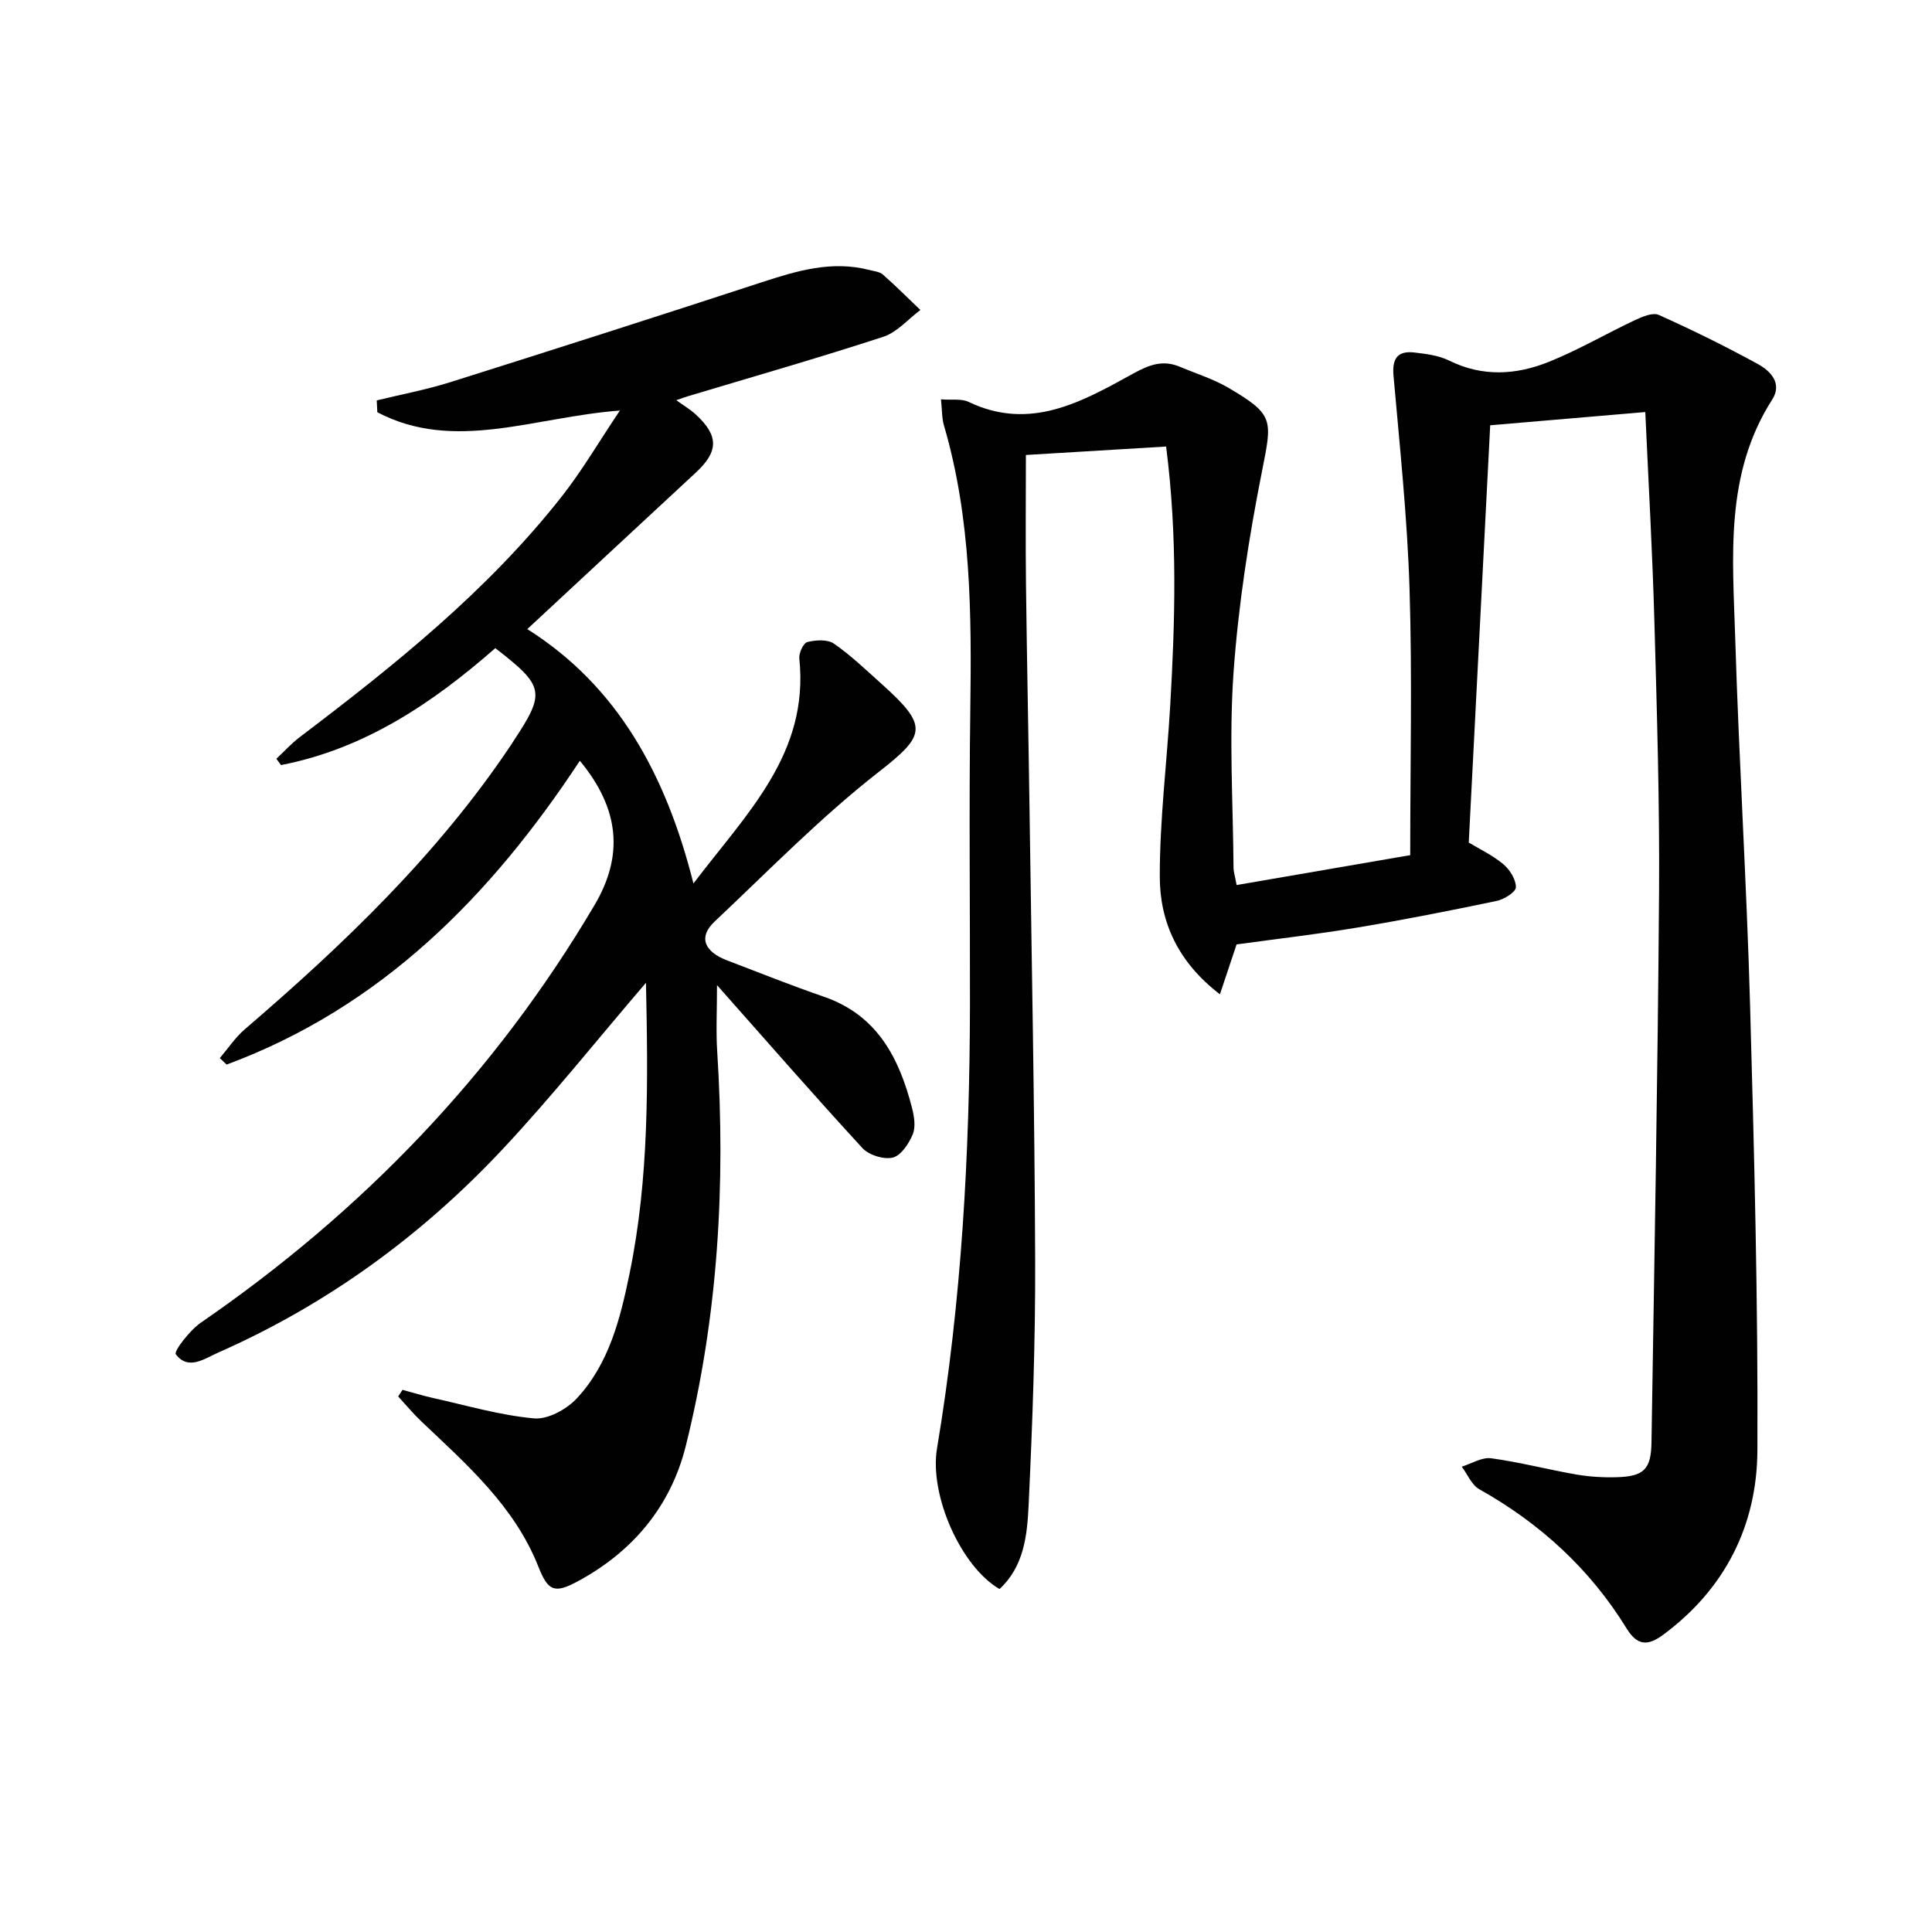 <svg enable-background="new 0 0 400 400" viewBox="0 0 400 400" xmlns="http://www.w3.org/2000/svg"><g fill="#010101"><path d="m340.64 85.31c-11.2.96-21.57 1.84-32.11 2.74-1.47 28.51-2.95 57.33-4.44 86.39 2.15 1.3 4.88 2.59 7.13 4.46 1.36 1.13 2.64 3.17 2.63 4.8-.01.98-2.44 2.51-3.98 2.83-9.58 2-19.19 3.9-28.84 5.51-8.32 1.39-16.72 2.35-25.01 3.49-1.07 3.19-2.12 6.37-3.45 10.33-8.7-6.67-12.43-14.98-12.45-24.31-.02-11.77 1.46-23.54 2.15-35.31 1.02-17.6 1.55-35.19-.84-53.79-9.84.59-19.34 1.16-29.03 1.75 0 9.35-.09 18.11.02 26.88.19 15.65.52 31.29.74 46.94.43 30.97 1.05 61.93 1.16 92.9.06 16.93-.56 33.87-1.36 50.79-.29 6.15-.96 12.62-6.02 17.28-7.94-4.58-14.57-19.37-12.94-29.12 5.1-30.44 6.77-61.12 6.82-91.92.03-20.33-.21-40.66.07-60.99.27-19.84.2-39.59-5.45-58.86-.45-1.52-.38-3.19-.62-5.42 2.27.18 4.25-.18 5.72.53 12.81 6.13 23.58-.09 34.14-5.9 3.42-1.88 6.16-2.83 9.66-1.35 3.35 1.41 6.9 2.51 10.01 4.34 9.45 5.56 9.05 6.57 6.96 17.13-2.74 13.8-4.92 27.81-5.92 41.82-.95 13.42-.1 26.97 0 40.46.01.79.28 1.58.64 3.53 11.69-2.01 23.16-3.99 35.94-6.19 0-18.88.43-37.01-.14-55.11-.46-14.74-2.02-29.45-3.32-44.16-.31-3.57.85-5.19 4.3-4.8 2.45.28 5.06.61 7.23 1.68 6.94 3.43 13.92 2.97 20.7.23 6.09-2.45 11.8-5.81 17.76-8.61 1.52-.71 3.68-1.64 4.93-1.08 6.96 3.12 13.81 6.5 20.5 10.16 2.63 1.44 5.14 4 2.98 7.38-9.86 15.38-8.17 32.56-7.65 49.44.77 25.27 2.36 50.52 3.07 75.79.86 30.77 1.67 61.56 1.52 92.33-.08 15.45-6.64 28.63-19.48 38.14-3.23 2.39-5.39 2.3-7.6-1.29-7.58-12.31-17.89-21.75-30.5-28.82-1.58-.89-2.44-3.08-3.63-4.67 2.03-.63 4.17-2 6.09-1.74 5.9.8 11.7 2.33 17.57 3.35 2.76.48 5.63.65 8.43.57 5.58-.16 7.1-1.61 7.19-7.15.6-37.94 1.3-75.89 1.57-113.84.13-18.64-.44-37.29-.96-55.92-.4-14.57-1.24-29.15-1.89-43.62z"/><path d="m133.74 203.47c-10.14 11.84-19.47 23.55-29.67 34.45-16.78 17.91-36.36 32.18-58.9 42.12-2.79 1.23-6.22 3.79-8.77.34-.45-.61 2.89-4.96 5.19-6.54 33.41-22.99 60.9-51.51 81.54-86.52 6.01-10.2 5.16-19.86-3.08-29.81-18.47 28.05-41.15 51.05-73.13 62.9-.47-.45-.94-.89-1.41-1.34 1.69-1.98 3.16-4.23 5.11-5.91 20.52-17.63 39.99-36.22 55.14-58.87.19-.28.35-.57.54-.84 6.68-10.11 6.46-11.35-3.75-19.26-12.98 11.38-27.08 20.86-44.37 24.21-.32-.44-.64-.87-.96-1.31 1.61-1.5 3.09-3.15 4.83-4.47 19.67-14.91 38.91-30.31 54.28-49.86 4.17-5.3 7.59-11.18 12.01-17.76-17.75 1.32-34.28 8.72-50.22.35-.04-.82-.08-1.63-.12-2.45 5.07-1.24 10.24-2.21 15.21-3.77 21.51-6.78 42.98-13.65 64.41-20.66 7.33-2.4 14.59-4.59 22.38-2.57.96.25 2.12.35 2.8.95 2.67 2.35 5.18 4.87 7.76 7.33-2.55 1.9-4.83 4.62-7.69 5.55-13.41 4.38-26.98 8.26-40.49 12.32-.61.18-1.21.41-2.36.81 1.59 1.15 2.93 1.93 4.04 2.96 4.77 4.39 4.73 7.64.03 12-11.57 10.72-23.11 21.46-34.92 32.43 18.66 11.77 28.7 30.04 34.4 52.66 11.04-14.55 23.98-26.86 21.92-46.55-.12-1.13.84-3.23 1.66-3.43 1.74-.44 4.18-.59 5.51.33 3.53 2.45 6.68 5.48 9.9 8.37 9.75 8.75 9.13 10.57-.7 18.25-12.03 9.4-22.78 20.44-33.93 30.94-3.34 3.14-2.21 6.17 2.59 8.01 6.66 2.55 13.29 5.2 20.03 7.52 11.1 3.82 15.63 12.72 18.29 23.1.44 1.73.77 3.88.13 5.41-.8 1.92-2.42 4.38-4.12 4.8-1.86.46-4.94-.5-6.28-1.95-9.99-10.85-19.69-21.98-30.12-33.75 0 5.31-.23 9.54.04 13.74 1.76 27.55.18 54.86-6.51 81.68-3.11 12.48-10.97 21.88-22.39 28.03-4.82 2.6-6.14 1.98-8.12-3.04-4.95-12.52-14.79-21.12-24.21-30.06-1.71-1.62-3.22-3.45-4.82-5.19.3-.46.59-.91.89-1.37 2.13.57 4.25 1.23 6.41 1.71 6.92 1.53 13.81 3.57 20.82 4.2 2.86.26 6.75-1.87 8.86-4.14 6.68-7.17 9-16.5 10.92-25.82 4.09-19.83 3.83-39.89 3.4-60.23z"/></g></svg>